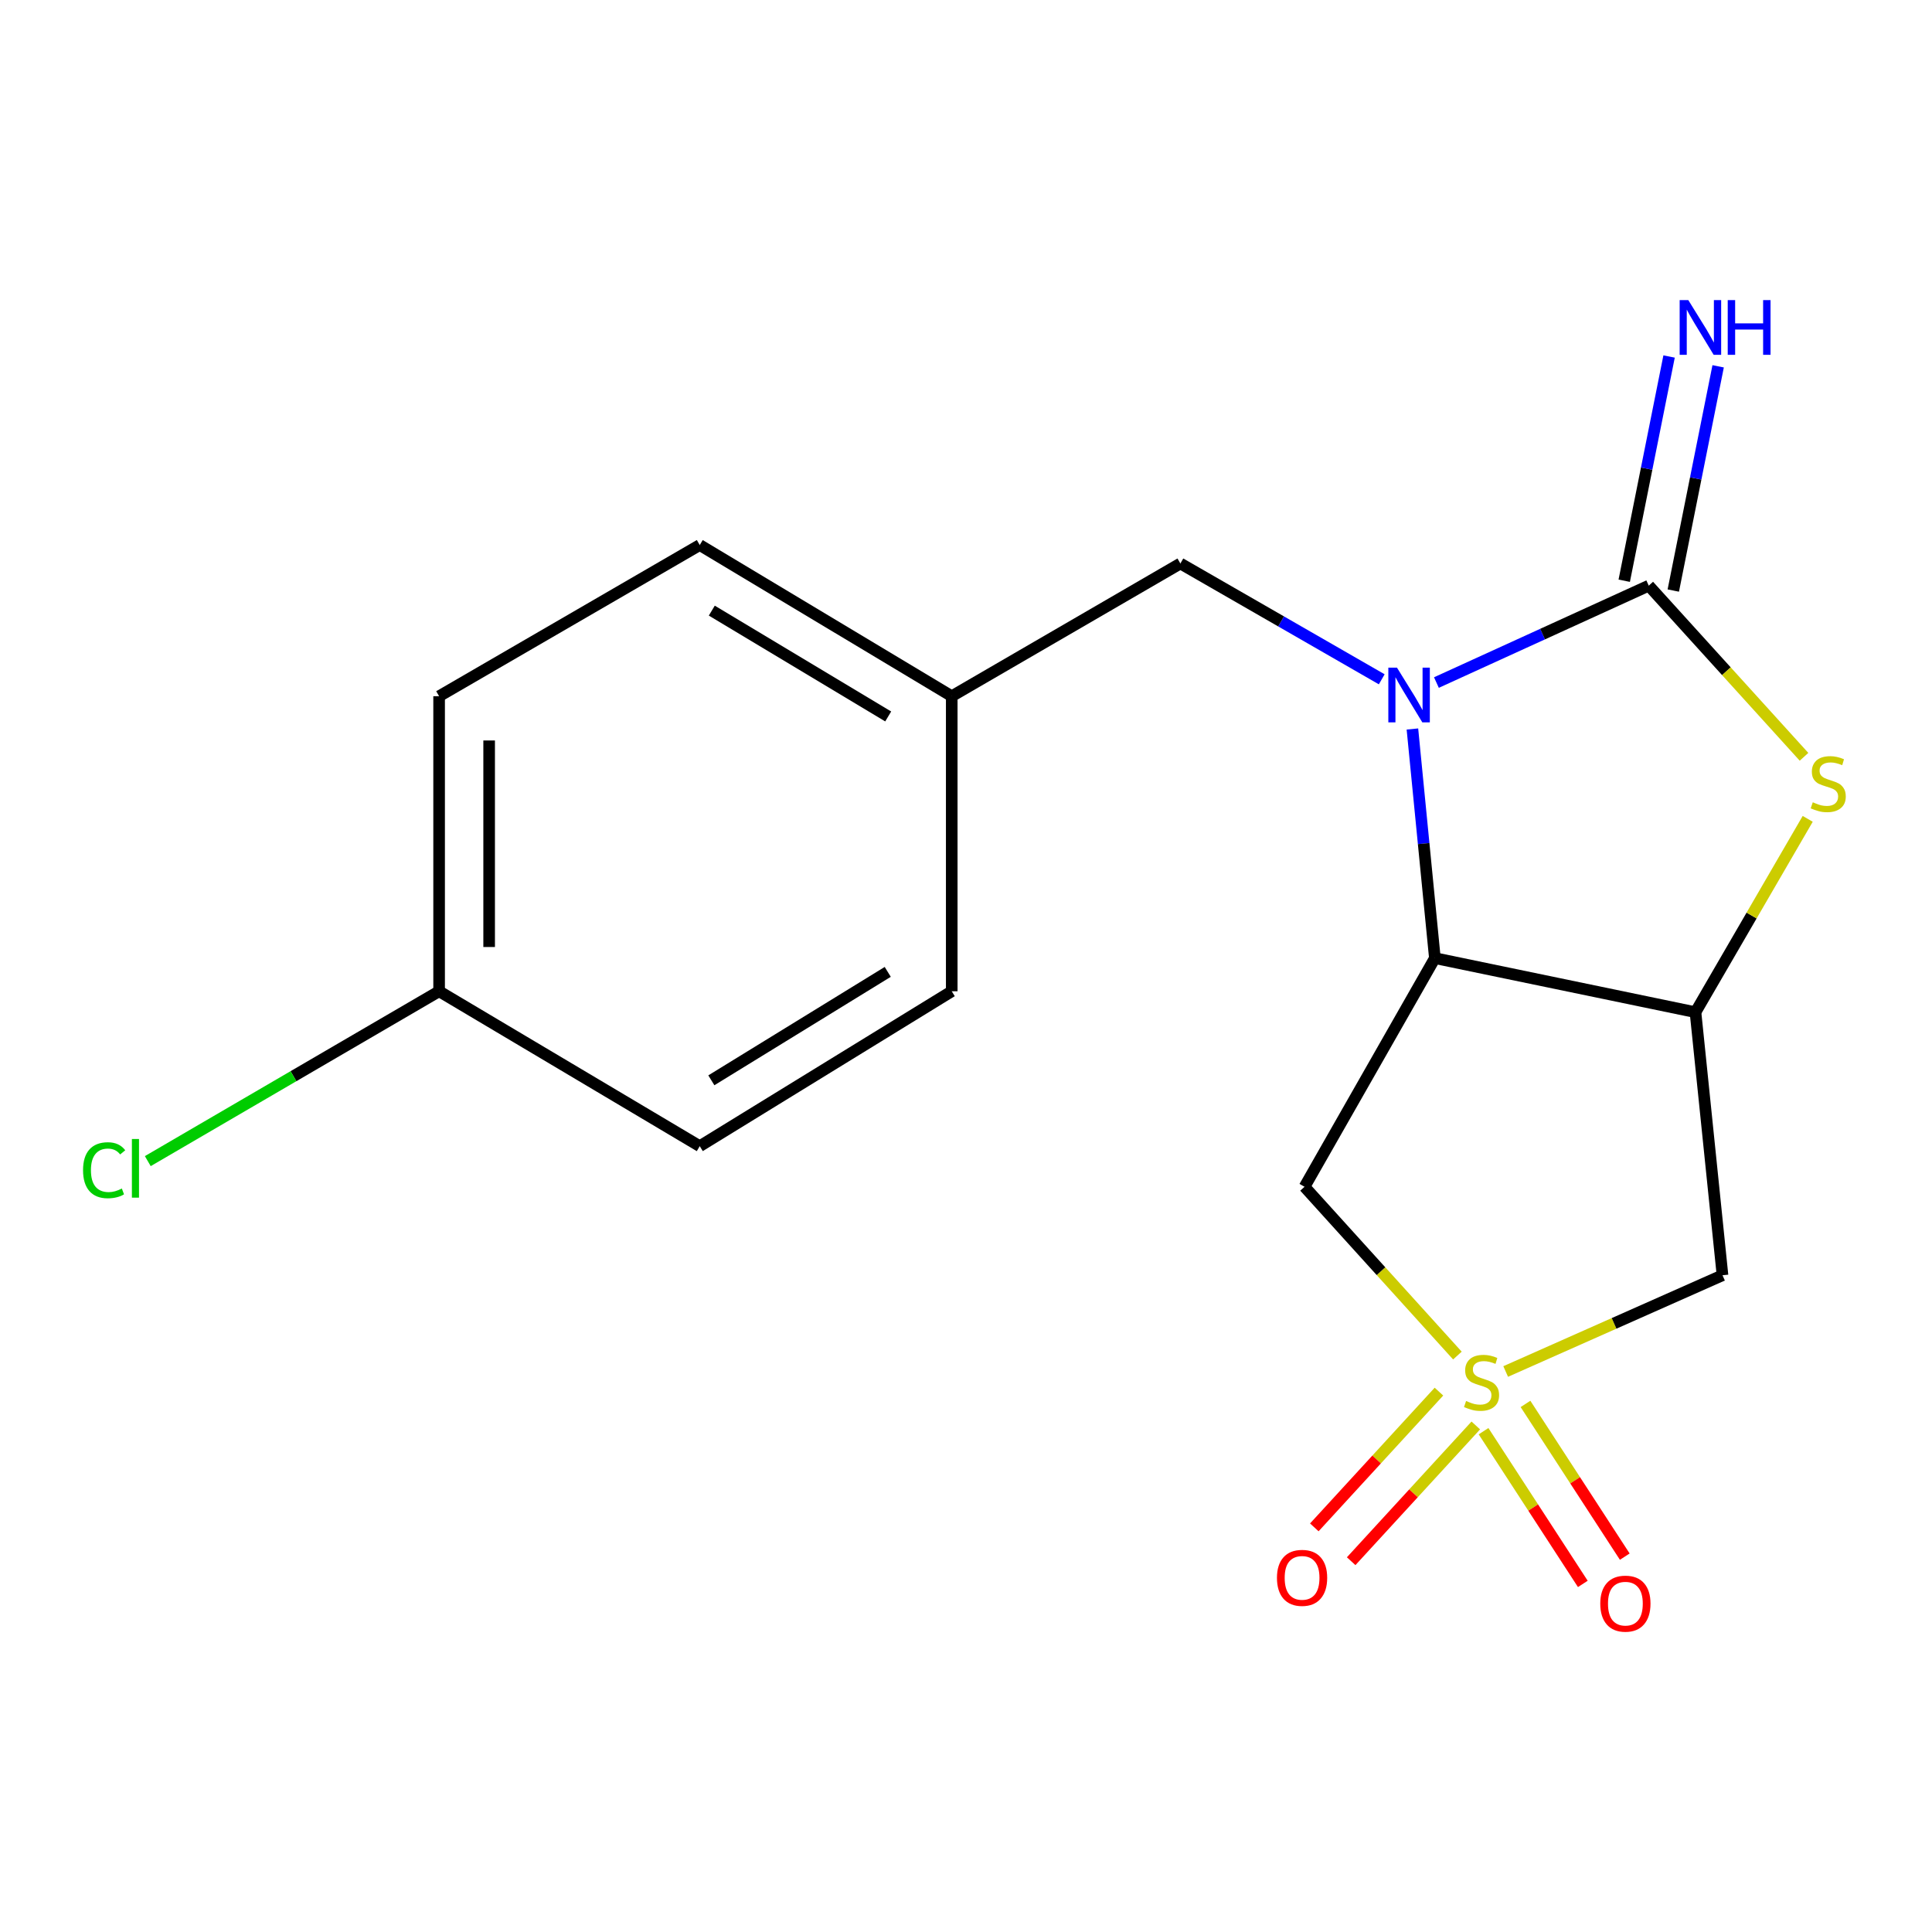 <?xml version='1.0' encoding='iso-8859-1'?>
<svg version='1.1' baseProfile='full'
              xmlns='http://www.w3.org/2000/svg'
                      xmlns:rdkit='http://www.rdkit.org/xml'
                      xmlns:xlink='http://www.w3.org/1999/xlink'
                  xml:space='preserve'
width='1000px' height='1000px' viewBox='0 0 1000 1000'>
<!-- END OF HEADER -->
<rect style='opacity:1.0;fill:#FFFFFF;stroke:none' width='1000' height='1000' x='0' y='0'> </rect>
<path class='bond-5' d='M 754.353,701.636 L 714.792,657.955' style='fill:none;fill-rule:evenodd;stroke:#CCCC00;stroke-width:6px;stroke-linecap:butt;stroke-linejoin:miter;stroke-opacity:1' />
<path class='bond-5' d='M 714.792,657.955 L 675.23,614.275' style='fill:none;fill-rule:evenodd;stroke:#000000;stroke-width:6px;stroke-linecap:butt;stroke-linejoin:miter;stroke-opacity:1' />
<path class='bond-6' d='M 779.336,709.884 L 835.45,684.976' style='fill:none;fill-rule:evenodd;stroke:#CCCC00;stroke-width:6px;stroke-linecap:butt;stroke-linejoin:miter;stroke-opacity:1' />
<path class='bond-6' d='M 835.45,684.976 L 891.564,660.068' style='fill:none;fill-rule:evenodd;stroke:#000000;stroke-width:6px;stroke-linecap:butt;stroke-linejoin:miter;stroke-opacity:1' />
<path class='bond-8' d='M 744.793,720.302 L 712.54,755.432' style='fill:none;fill-rule:evenodd;stroke:#CCCC00;stroke-width:6px;stroke-linecap:butt;stroke-linejoin:miter;stroke-opacity:1' />
<path class='bond-8' d='M 712.54,755.432 L 680.287,790.562' style='fill:none;fill-rule:evenodd;stroke:#FF0000;stroke-width:6px;stroke-linecap:butt;stroke-linejoin:miter;stroke-opacity:1' />
<path class='bond-8' d='M 763.869,737.815 L 731.616,772.946' style='fill:none;fill-rule:evenodd;stroke:#CCCC00;stroke-width:6px;stroke-linecap:butt;stroke-linejoin:miter;stroke-opacity:1' />
<path class='bond-8' d='M 731.616,772.946 L 699.363,808.076' style='fill:none;fill-rule:evenodd;stroke:#FF0000;stroke-width:6px;stroke-linecap:butt;stroke-linejoin:miter;stroke-opacity:1' />
<path class='bond-9' d='M 767.882,740.78 L 793.574,780.304' style='fill:none;fill-rule:evenodd;stroke:#CCCC00;stroke-width:6px;stroke-linecap:butt;stroke-linejoin:miter;stroke-opacity:1' />
<path class='bond-9' d='M 793.574,780.304 L 819.267,819.829' style='fill:none;fill-rule:evenodd;stroke:#FF0000;stroke-width:6px;stroke-linecap:butt;stroke-linejoin:miter;stroke-opacity:1' />
<path class='bond-9' d='M 789.594,726.666 L 815.286,766.191' style='fill:none;fill-rule:evenodd;stroke:#CCCC00;stroke-width:6px;stroke-linecap:butt;stroke-linejoin:miter;stroke-opacity:1' />
<path class='bond-9' d='M 815.286,766.191 L 840.979,805.715' style='fill:none;fill-rule:evenodd;stroke:#FF0000;stroke-width:6px;stroke-linecap:butt;stroke-linejoin:miter;stroke-opacity:1' />
<path class='bond-0' d='M 731.062,377.325 L 736.876,436.627' style='fill:none;fill-rule:evenodd;stroke:#0000FF;stroke-width:6px;stroke-linecap:butt;stroke-linejoin:miter;stroke-opacity:1' />
<path class='bond-0' d='M 736.876,436.627 L 742.69,495.929' style='fill:none;fill-rule:evenodd;stroke:#000000;stroke-width:6px;stroke-linecap:butt;stroke-linejoin:miter;stroke-opacity:1' />
<path class='bond-10' d='M 715.185,351.604 L 663.075,321.635' style='fill:none;fill-rule:evenodd;stroke:#0000FF;stroke-width:6px;stroke-linecap:butt;stroke-linejoin:miter;stroke-opacity:1' />
<path class='bond-10' d='M 663.075,321.635 L 610.964,291.666' style='fill:none;fill-rule:evenodd;stroke:#000000;stroke-width:6px;stroke-linecap:butt;stroke-linejoin:miter;stroke-opacity:1' />
<path class='bond-19' d='M 743.488,353.287 L 798.442,328.21' style='fill:none;fill-rule:evenodd;stroke:#0000FF;stroke-width:6px;stroke-linecap:butt;stroke-linejoin:miter;stroke-opacity:1' />
<path class='bond-19' d='M 798.442,328.21 L 853.396,303.132' style='fill:none;fill-rule:evenodd;stroke:#000000;stroke-width:6px;stroke-linecap:butt;stroke-linejoin:miter;stroke-opacity:1' />
<path class='bond-1' d='M 853.396,303.132 L 893.575,347.425' style='fill:none;fill-rule:evenodd;stroke:#000000;stroke-width:6px;stroke-linecap:butt;stroke-linejoin:miter;stroke-opacity:1' />
<path class='bond-1' d='M 893.575,347.425 L 933.755,391.717' style='fill:none;fill-rule:evenodd;stroke:#CCCC00;stroke-width:6px;stroke-linecap:butt;stroke-linejoin:miter;stroke-opacity:1' />
<path class='bond-7' d='M 866.092,305.672 L 877.701,247.636' style='fill:none;fill-rule:evenodd;stroke:#000000;stroke-width:6px;stroke-linecap:butt;stroke-linejoin:miter;stroke-opacity:1' />
<path class='bond-7' d='M 877.701,247.636 L 889.309,189.6' style='fill:none;fill-rule:evenodd;stroke:#0000FF;stroke-width:6px;stroke-linecap:butt;stroke-linejoin:miter;stroke-opacity:1' />
<path class='bond-7' d='M 840.699,300.592 L 852.308,242.557' style='fill:none;fill-rule:evenodd;stroke:#000000;stroke-width:6px;stroke-linecap:butt;stroke-linejoin:miter;stroke-opacity:1' />
<path class='bond-7' d='M 852.308,242.557 L 863.916,184.521' style='fill:none;fill-rule:evenodd;stroke:#0000FF;stroke-width:6px;stroke-linecap:butt;stroke-linejoin:miter;stroke-opacity:1' />
<path class='bond-2' d='M 742.69,495.929 L 675.23,614.275' style='fill:none;fill-rule:evenodd;stroke:#000000;stroke-width:6px;stroke-linecap:butt;stroke-linejoin:miter;stroke-opacity:1' />
<path class='bond-18' d='M 742.69,495.929 L 877.58,523.911' style='fill:none;fill-rule:evenodd;stroke:#000000;stroke-width:6px;stroke-linecap:butt;stroke-linejoin:miter;stroke-opacity:1' />
<path class='bond-3' d='M 877.58,523.911 L 891.564,660.068' style='fill:none;fill-rule:evenodd;stroke:#000000;stroke-width:6px;stroke-linecap:butt;stroke-linejoin:miter;stroke-opacity:1' />
<path class='bond-4' d='M 877.58,523.911 L 906.624,473.875' style='fill:none;fill-rule:evenodd;stroke:#000000;stroke-width:6px;stroke-linecap:butt;stroke-linejoin:miter;stroke-opacity:1' />
<path class='bond-4' d='M 906.624,473.875 L 935.668,423.839' style='fill:none;fill-rule:evenodd;stroke:#CCCC00;stroke-width:6px;stroke-linecap:butt;stroke-linejoin:miter;stroke-opacity:1' />
<path class='bond-11' d='M 610.964,291.666 L 492.619,360.363' style='fill:none;fill-rule:evenodd;stroke:#000000;stroke-width:6px;stroke-linecap:butt;stroke-linejoin:miter;stroke-opacity:1' />
<path class='bond-14' d='M 492.619,360.363 L 492.619,513.078' style='fill:none;fill-rule:evenodd;stroke:#000000;stroke-width:6px;stroke-linecap:butt;stroke-linejoin:miter;stroke-opacity:1' />
<path class='bond-15' d='M 492.619,360.363 L 362.188,282.113' style='fill:none;fill-rule:evenodd;stroke:#000000;stroke-width:6px;stroke-linecap:butt;stroke-linejoin:miter;stroke-opacity:1' />
<path class='bond-15' d='M 459.732,370.832 L 368.43,316.057' style='fill:none;fill-rule:evenodd;stroke:#000000;stroke-width:6px;stroke-linecap:butt;stroke-linejoin:miter;stroke-opacity:1' />
<path class='bond-12' d='M 227.283,513.078 L 227.283,360.363' style='fill:none;fill-rule:evenodd;stroke:#000000;stroke-width:6px;stroke-linecap:butt;stroke-linejoin:miter;stroke-opacity:1' />
<path class='bond-12' d='M 253.18,490.171 L 253.18,383.27' style='fill:none;fill-rule:evenodd;stroke:#000000;stroke-width:6px;stroke-linecap:butt;stroke-linejoin:miter;stroke-opacity:1' />
<path class='bond-13' d='M 227.283,513.078 L 151.89,557.038' style='fill:none;fill-rule:evenodd;stroke:#000000;stroke-width:6px;stroke-linecap:butt;stroke-linejoin:miter;stroke-opacity:1' />
<path class='bond-13' d='M 151.89,557.038 L 76.496,600.997' style='fill:none;fill-rule:evenodd;stroke:#00CC00;stroke-width:6px;stroke-linecap:butt;stroke-linejoin:miter;stroke-opacity:1' />
<path class='bond-20' d='M 227.283,513.078 L 362.188,593.256' style='fill:none;fill-rule:evenodd;stroke:#000000;stroke-width:6px;stroke-linecap:butt;stroke-linejoin:miter;stroke-opacity:1' />
<path class='bond-16' d='M 492.619,513.078 L 362.188,593.256' style='fill:none;fill-rule:evenodd;stroke:#000000;stroke-width:6px;stroke-linecap:butt;stroke-linejoin:miter;stroke-opacity:1' />
<path class='bond-16' d='M 459.493,503.044 L 368.191,559.168' style='fill:none;fill-rule:evenodd;stroke:#000000;stroke-width:6px;stroke-linecap:butt;stroke-linejoin:miter;stroke-opacity:1' />
<path class='bond-17' d='M 362.188,282.113 L 227.283,360.363' style='fill:none;fill-rule:evenodd;stroke:#000000;stroke-width:6px;stroke-linecap:butt;stroke-linejoin:miter;stroke-opacity:1' />
<path  class='atom-0' d='M 758.845 725.148
Q 759.165 725.268, 760.485 725.828
Q 761.805 726.388, 763.245 726.748
Q 764.725 727.068, 766.165 727.068
Q 768.845 727.068, 770.405 725.788
Q 771.965 724.468, 771.965 722.188
Q 771.965 720.628, 771.165 719.668
Q 770.405 718.708, 769.205 718.188
Q 768.005 717.668, 766.005 717.068
Q 763.485 716.308, 761.965 715.588
Q 760.485 714.868, 759.405 713.348
Q 758.365 711.828, 758.365 709.268
Q 758.365 705.708, 760.765 703.508
Q 763.205 701.308, 768.005 701.308
Q 771.285 701.308, 775.005 702.868
L 774.085 705.948
Q 770.685 704.548, 768.125 704.548
Q 765.365 704.548, 763.845 705.708
Q 762.325 706.828, 762.365 708.788
Q 762.365 710.308, 763.125 711.228
Q 763.925 712.148, 765.045 712.668
Q 766.205 713.188, 768.125 713.788
Q 770.685 714.588, 772.205 715.388
Q 773.725 716.188, 774.805 717.828
Q 775.925 719.428, 775.925 722.188
Q 775.925 726.108, 773.285 728.228
Q 770.685 730.308, 766.325 730.308
Q 763.805 730.308, 761.885 729.748
Q 760.005 729.228, 757.765 728.308
L 758.845 725.148
' fill='#CCCC00'/>
<path  class='atom-1' d='M 723.079 345.584
L 732.359 360.584
Q 733.279 362.064, 734.759 364.744
Q 736.239 367.424, 736.319 367.584
L 736.319 345.584
L 740.079 345.584
L 740.079 373.904
L 736.199 373.904
L 726.239 357.504
Q 725.079 355.584, 723.839 353.384
Q 722.639 351.184, 722.279 350.504
L 722.279 373.904
L 718.599 373.904
L 718.599 345.584
L 723.079 345.584
' fill='#0000FF'/>
<path  class='atom-5' d='M 938.291 415.257
Q 938.611 415.377, 939.931 415.937
Q 941.251 416.497, 942.691 416.857
Q 944.171 417.177, 945.611 417.177
Q 948.291 417.177, 949.851 415.897
Q 951.411 414.577, 951.411 412.297
Q 951.411 410.737, 950.611 409.777
Q 949.851 408.817, 948.651 408.297
Q 947.451 407.777, 945.451 407.177
Q 942.931 406.417, 941.411 405.697
Q 939.931 404.977, 938.851 403.457
Q 937.811 401.937, 937.811 399.377
Q 937.811 395.817, 940.211 393.617
Q 942.651 391.417, 947.451 391.417
Q 950.731 391.417, 954.451 392.977
L 953.531 396.057
Q 950.131 394.657, 947.571 394.657
Q 944.811 394.657, 943.291 395.817
Q 941.771 396.937, 941.811 398.897
Q 941.811 400.417, 942.571 401.337
Q 943.371 402.257, 944.491 402.777
Q 945.651 403.297, 947.571 403.897
Q 950.131 404.697, 951.651 405.497
Q 953.171 406.297, 954.251 407.937
Q 955.371 409.537, 955.371 412.297
Q 955.371 416.217, 952.731 418.337
Q 950.131 420.417, 945.771 420.417
Q 943.251 420.417, 941.331 419.857
Q 939.451 419.337, 937.211 418.417
L 938.291 415.257
' fill='#CCCC00'/>
<path  class='atom-8' d='M 873.867 155.333
L 883.147 170.333
Q 884.067 171.813, 885.547 174.493
Q 887.027 177.173, 887.107 177.333
L 887.107 155.333
L 890.867 155.333
L 890.867 183.653
L 886.987 183.653
L 877.027 167.253
Q 875.867 165.333, 874.627 163.133
Q 873.427 160.933, 873.067 160.253
L 873.067 183.653
L 869.387 183.653
L 869.387 155.333
L 873.867 155.333
' fill='#0000FF'/>
<path  class='atom-8' d='M 894.267 155.333
L 898.107 155.333
L 898.107 167.373
L 912.587 167.373
L 912.587 155.333
L 916.427 155.333
L 916.427 183.653
L 912.587 183.653
L 912.587 170.573
L 898.107 170.573
L 898.107 183.653
L 894.267 183.653
L 894.267 155.333
' fill='#0000FF'/>
<path  class='atom-9' d='M 660.95 816.69
Q 660.95 809.89, 664.31 806.09
Q 667.67 802.29, 673.95 802.29
Q 680.23 802.29, 683.59 806.09
Q 686.95 809.89, 686.95 816.69
Q 686.95 823.57, 683.55 827.49
Q 680.15 831.37, 673.95 831.37
Q 667.71 831.37, 664.31 827.49
Q 660.95 823.61, 660.95 816.69
M 673.95 828.17
Q 678.27 828.17, 680.59 825.29
Q 682.95 822.37, 682.95 816.69
Q 682.95 811.13, 680.59 808.33
Q 678.27 805.49, 673.95 805.49
Q 669.63 805.49, 667.27 808.29
Q 664.95 811.09, 664.95 816.69
Q 664.95 822.41, 667.27 825.29
Q 669.63 828.17, 673.95 828.17
' fill='#FF0000'/>
<path  class='atom-10' d='M 828.297 830.041
Q 828.297 823.241, 831.657 819.441
Q 835.017 815.641, 841.297 815.641
Q 847.577 815.641, 850.937 819.441
Q 854.297 823.241, 854.297 830.041
Q 854.297 836.921, 850.897 840.841
Q 847.497 844.721, 841.297 844.721
Q 835.057 844.721, 831.657 840.841
Q 828.297 836.961, 828.297 830.041
M 841.297 841.521
Q 845.617 841.521, 847.937 838.641
Q 850.297 835.721, 850.297 830.041
Q 850.297 824.481, 847.937 821.681
Q 845.617 818.841, 841.297 818.841
Q 836.977 818.841, 834.617 821.641
Q 832.297 824.441, 832.297 830.041
Q 832.297 835.761, 834.617 838.641
Q 836.977 841.521, 841.297 841.521
' fill='#FF0000'/>
<path  class='atom-14' d='M 42.988 605.702
Q 42.988 598.662, 46.268 594.982
Q 49.588 591.262, 55.868 591.262
Q 61.708 591.262, 64.828 595.382
L 62.188 597.542
Q 59.908 594.542, 55.868 594.542
Q 51.588 594.542, 49.308 597.422
Q 47.068 600.262, 47.068 605.702
Q 47.068 611.302, 49.388 614.182
Q 51.748 617.062, 56.308 617.062
Q 59.428 617.062, 63.068 615.182
L 64.188 618.182
Q 62.708 619.142, 60.468 619.702
Q 58.228 620.262, 55.748 620.262
Q 49.588 620.262, 46.268 616.502
Q 42.988 612.742, 42.988 605.702
' fill='#00CC00'/>
<path  class='atom-14' d='M 68.268 589.542
L 71.948 589.542
L 71.948 619.902
L 68.268 619.902
L 68.268 589.542
' fill='#00CC00'/>
</svg>
